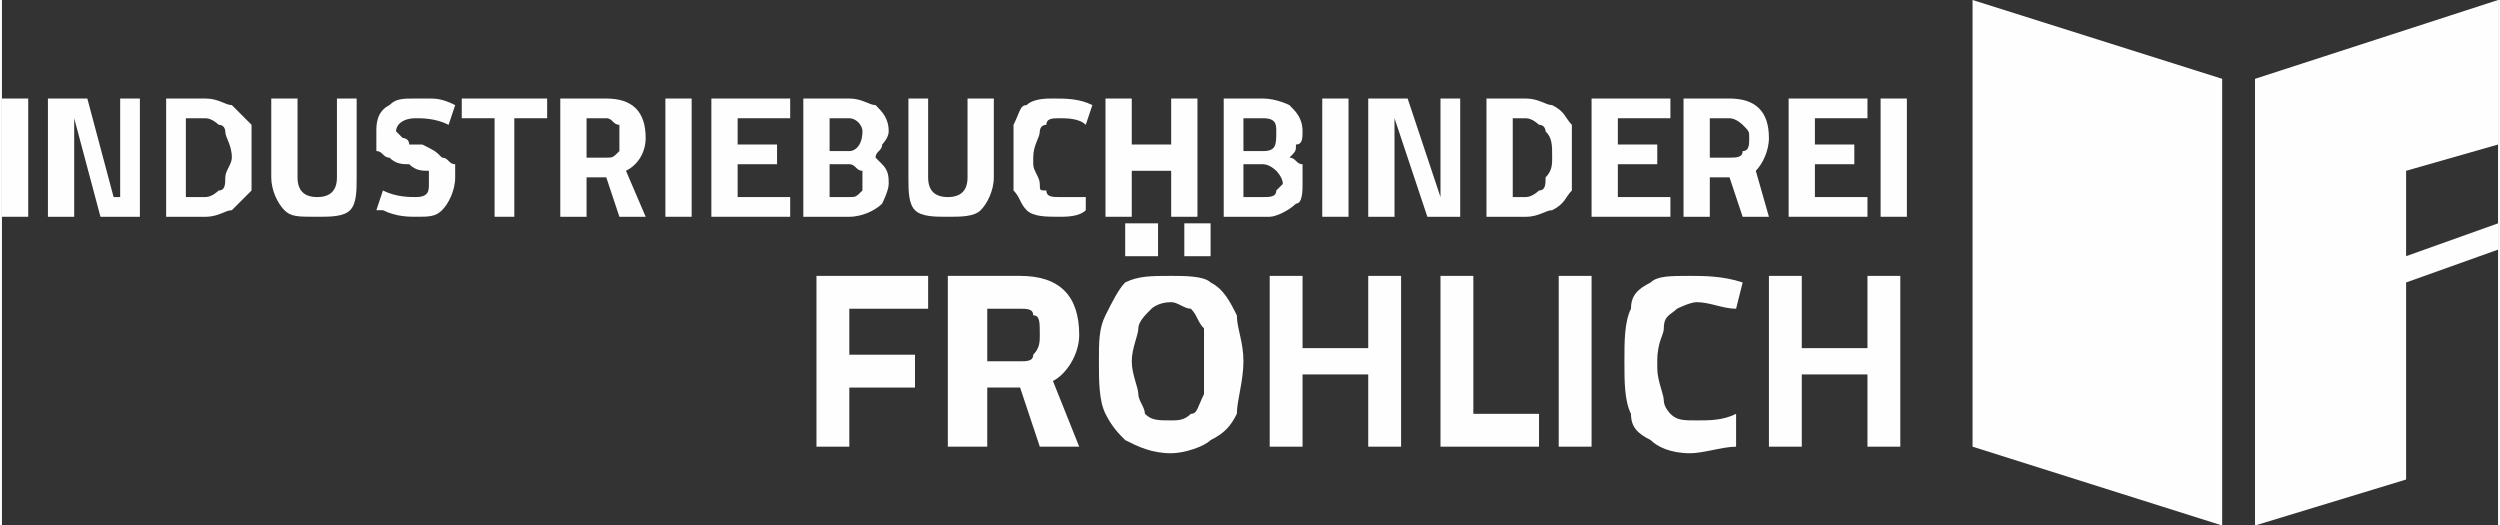 <?xml version="1.0" encoding="UTF-8"?>
<!DOCTYPE svg PUBLIC "-//W3C//DTD SVG 1.1//EN" "http://www.w3.org/Graphics/SVG/1.1/DTD/svg11.dtd">
<!-- Creator: CorelDRAW X7 -->
<svg xmlns="http://www.w3.org/2000/svg" xml:space="preserve" width="23.354mm" height="4.909mm" version="1.1" style="shape-rendering:geometricPrecision; text-rendering:geometricPrecision; image-rendering:optimizeQuality; fill-rule:evenodd; clip-rule:evenodd"
viewBox="0 0 380 80"
 xmlns:xlink="http://www.w3.org/1999/xlink">
 <rect x="0" y="0" width="380" height="80" fill="#333333" stroke="none"/>
 <defs>
  <style type="text/css">
   <![CDATA[
    .fil0 {fill:#FEFEFE}
    .fil1 {fill:#FEFEFE;fill-rule:nonzero}
   ]]>
  </style>
 </defs>
 <g id="Ebene_x0020_1">
  <polygon class="fil0" points="300,0 338,12 338,80 300,68 "/>
  <polygon class="fil0" points="380,0 343,12 343,80 366,73 366,43 380,38 380,34 366,39 366,26 380,22 "/>
  <polygon class="fil1" points="0,15 4,15 4,33 0,33 "/>
  <polygon id="1" class="fil1" points="21,15 21,33 15,33 11,18 11,18 11,33 7,33 7,15 13,15 17,30 18,30 18,15 "/>
  <path id="2" class="fil1" d="M31 15c2,0 3,1 4,1 1,1 2,2 3,3 0,1 0,3 0,5 0,2 0,4 0,5 -1,1 -2,2 -3,3 -1,0 -2,1 -4,1l-6 0 0 -18 6 0zm0 15c1,0 2,-1 2,-1 1,0 1,-1 1,-2 0,-1 1,-2 1,-3 0,-2 -1,-3 -1,-4 0,0 0,-1 -1,-1 0,0 -1,-1 -2,-1l-3 0 0 12 3 0z"/>
  <path id="3" class="fil1" d="M48 33c-3,0 -4,0 -5,-1 -1,-1 -2,-3 -2,-5l0 -12 4 0 0 12c0,2 1,3 3,3 2,0 3,-1 3,-3l0 -12 3 0 0 12c0,2 0,4 -1,5 -1,1 -3,1 -5,1z"/>
  <path id="4" class="fil1" d="M63 33c-1,0 -3,0 -5,-1l-1 0 1 -3c2,1 4,1 5,1 2,0 2,-1 2,-2 0,-1 0,-1 0,-2 -1,0 -2,0 -3,-1 -1,0 -2,0 -3,-1 -1,0 -1,-1 -2,-1 0,-1 0,-2 0,-3 0,-1 0,-3 2,-4 1,-1 2,-1 4,-1 1,0 1,0 2,0 1,0 2,0 4,1l-1 3c-2,-1 -4,-1 -5,-1 -2,0 -3,1 -3,2 0,0 1,1 1,1 0,0 1,0 1,1 1,0 1,0 2,0 2,1 2,1 3,2 1,0 1,1 2,1 0,1 0,2 0,2 0,2 -1,4 -2,5 -1,1 -2,1 -4,1z"/>
  <polygon id="5" class="fil1" points="75,18 70,18 70,15 83,15 83,18 78,18 78,33 75,33 "/>
  <path id="6" class="fil1" d="M85 15l7 0c4,0 6,2 6,6 0,2 -1,4 -3,5l3 7 -4 0 -2 -6 -3 0 0 6 -4 0 0 -18zm7 9c1,0 1,0 2,-1 0,0 0,-1 0,-2 0,-1 0,-1 0,-2 -1,0 -1,-1 -2,-1l-3 0 0 6 3 0z"/>
  <polygon id="7" class="fil1" points="101,15 105,15 105,33 101,33 "/>
  <polygon id="8" class="fil1" points="112,18 112,22 118,22 118,25 112,25 112,30 120,30 120,33 108,33 108,15 120,15 120,18 "/>
  <path id="9" class="fil1" d="M122 15l7 0c2,0 3,1 4,1 1,1 2,2 2,4 0,1 -1,2 -1,2 0,1 -1,1 -1,2 0,0 1,1 1,1 1,1 1,2 1,3 0,1 -1,3 -1,3 -1,1 -3,2 -5,2l-7 0 0 -18zm7 8c1,0 2,-1 2,-3 0,-1 -1,-2 -2,-2l-3 0 0 5 3 0zm0 7c1,0 1,0 2,-1 0,0 0,-1 0,-1 0,-1 0,-2 0,-2 -1,0 -1,-1 -2,-1l-3 0 0 5 3 0z"/>
  <path id="10" class="fil1" d="M144 33c-2,0 -4,0 -5,-1 -1,-1 -1,-3 -1,-5l0 -12 3 0 0 12c0,2 1,3 3,3 2,0 3,-1 3,-3l0 -12 4 0 0 12c0,2 -1,4 -2,5 -1,1 -3,1 -5,1z"/>
  <path id="11" class="fil1" d="M161 33c-2,0 -4,0 -5,-1 -1,-1 -1,-2 -2,-3 0,-1 0,-3 0,-5 0,-2 0,-4 0,-5 1,-2 1,-3 2,-3 1,-1 3,-1 4,-1 2,0 4,0 6,1l-1 3c-1,-1 -3,-1 -4,-1 -1,0 -2,0 -2,1 -1,0 -1,1 -1,1 0,1 -1,2 -1,4l0 1c0,1 1,2 1,3 0,1 0,1 1,1 0,1 1,1 2,1 1,0 3,0 4,0l0 2c-1,1 -3,1 -4,1z"/>
  <polygon id="12" class="fil1" points="182,15 182,33 178,33 178,26 172,26 172,33 168,33 168,15 172,15 172,22 178,22 178,15 "/>
  <path id="13" class="fil1" d="M186 15l6 0c2,0 4,1 4,1 1,1 2,2 2,4 0,1 0,2 -1,2 0,1 0,1 -1,2 1,0 1,1 2,1 0,1 0,2 0,3 0,1 0,3 -1,3 -1,1 -3,2 -4,2l-7 0 0 -18zm6 8c2,0 2,-1 2,-3 0,-1 0,-2 -2,-2l-3 0 0 5 3 0zm0 7c1,0 2,0 2,-1 0,0 1,-1 1,-1 0,-1 -1,-2 -1,-2 0,0 -1,-1 -2,-1l-3 0 0 5 3 0z"/>
  <polygon id="14" class="fil1" points="201,15 205,15 205,33 201,33 "/>
  <polygon id="15" class="fil1" points="222,15 222,33 217,33 212,18 212,18 212,33 208,33 208,15 214,15 219,30 219,30 219,15 "/>
  <path id="16" class="fil1" d="M232 15c2,0 3,1 4,1 2,1 2,2 3,3 0,1 0,3 0,5 0,2 0,4 0,5 -1,1 -1,2 -3,3 -1,0 -2,1 -4,1l-6 0 0 -18 6 0zm0 15c1,0 2,-1 2,-1 1,0 1,-1 1,-2 1,-1 1,-2 1,-3 0,-2 0,-3 -1,-4 0,0 0,-1 -1,-1 0,0 -1,-1 -2,-1l-2 0 0 12 2 0z"/>
  <polygon id="17" class="fil1" points="246,18 246,22 252,22 252,25 246,25 246,30 254,30 254,33 242,33 242,15 254,15 254,18 "/>
  <path id="18" class="fil1" d="M256 15l7 0c4,0 6,2 6,6 0,2 -1,4 -2,5l2 7 -4 0 -2 -6 -3 0 0 6 -4 0 0 -18zm7 9c1,0 2,0 2,-1 1,0 1,-1 1,-2 0,-1 0,-1 -1,-2 0,0 -1,-1 -2,-1l-3 0 0 6 3 0z"/>
  <polygon id="19" class="fil1" points="276,18 276,22 282,22 282,25 276,25 276,30 284,30 284,33 272,33 272,15 284,15 284,18 "/>
  <polygon id="20" class="fil1" points="286,15 290,15 290,33 286,33 "/>
  <polygon id="21" class="fil1" points="129,47 129,54 139,54 139,59 129,59 129,68 124,68 124,42 141,42 141,47 "/>
  <path id="22" class="fil1" d="M144 42l11 0c6,0 9,3 9,9 0,3 -2,6 -4,7l4 10 -6 0 -3 -9 -5 0 0 9 -6 0 0 -26zm11 13c1,0 2,0 2,-1 1,-1 1,-2 1,-3 0,-2 0,-3 -1,-3 0,-1 -1,-1 -2,-1l-5 0 0 8 5 0z"/>
  <path id="23" class="fil1" d="M178 69c-3,0 -5,-1 -7,-2 -1,-1 -2,-2 -3,-4 -1,-2 -1,-5 -1,-8 0,-3 0,-5 1,-7 1,-2 2,-4 3,-5 2,-1 4,-1 7,-1 2,0 5,0 6,1 2,1 3,3 4,5 0,2 1,4 1,7 0,3 -1,6 -1,8 -1,2 -2,3 -4,4 -1,1 -4,2 -6,2zm0 -5c1,0 2,0 3,-1 1,0 1,-1 2,-3 0,-1 0,-3 0,-5 0,-2 0,-4 0,-5 -1,-1 -1,-2 -2,-3 -1,0 -2,-1 -3,-1 -2,0 -3,1 -3,1 -1,1 -2,2 -2,3 0,1 -1,3 -1,5 0,2 1,4 1,5 0,1 1,2 1,3 1,1 2,1 4,1zm-7 -30l5 0 0 5 -5 0 0 -5zm9 0l4 0 0 5 -4 0 0 -5z"/>
  <polygon id="24" class="fil1" points="213,42 213,68 208,68 208,57 198,57 198,68 193,68 193,42 198,42 198,53 208,53 208,42 "/>
  <polygon id="25" class="fil1" points="234,63 234,68 219,68 219,42 224,42 224,63 "/>
  <polygon id="26" class="fil1" points="237,42 242,42 242,68 237,68 "/>
  <path id="27" class="fil1" d="M257 69c-3,0 -5,-1 -6,-2 -2,-1 -3,-2 -3,-4 -1,-2 -1,-5 -1,-8 0,-3 0,-6 1,-8 0,-2 1,-3 3,-4 1,-1 3,-1 6,-1 2,0 5,0 8,1l-1 4c-2,0 -4,-1 -6,-1 -1,0 -3,1 -3,1 -1,1 -2,1 -2,3 0,1 -1,2 -1,5l0 1c0,2 1,4 1,5 0,1 1,2 1,2 1,1 2,1 4,1 2,0 4,0 6,-1l0 5c-2,0 -5,1 -7,1z"/>
  <polygon id="28" class="fil1" points="289,42 289,68 284,68 284,57 274,57 274,68 269,68 269,42 274,42 274,53 284,53 284,42 "/>
 </g>
</svg>
